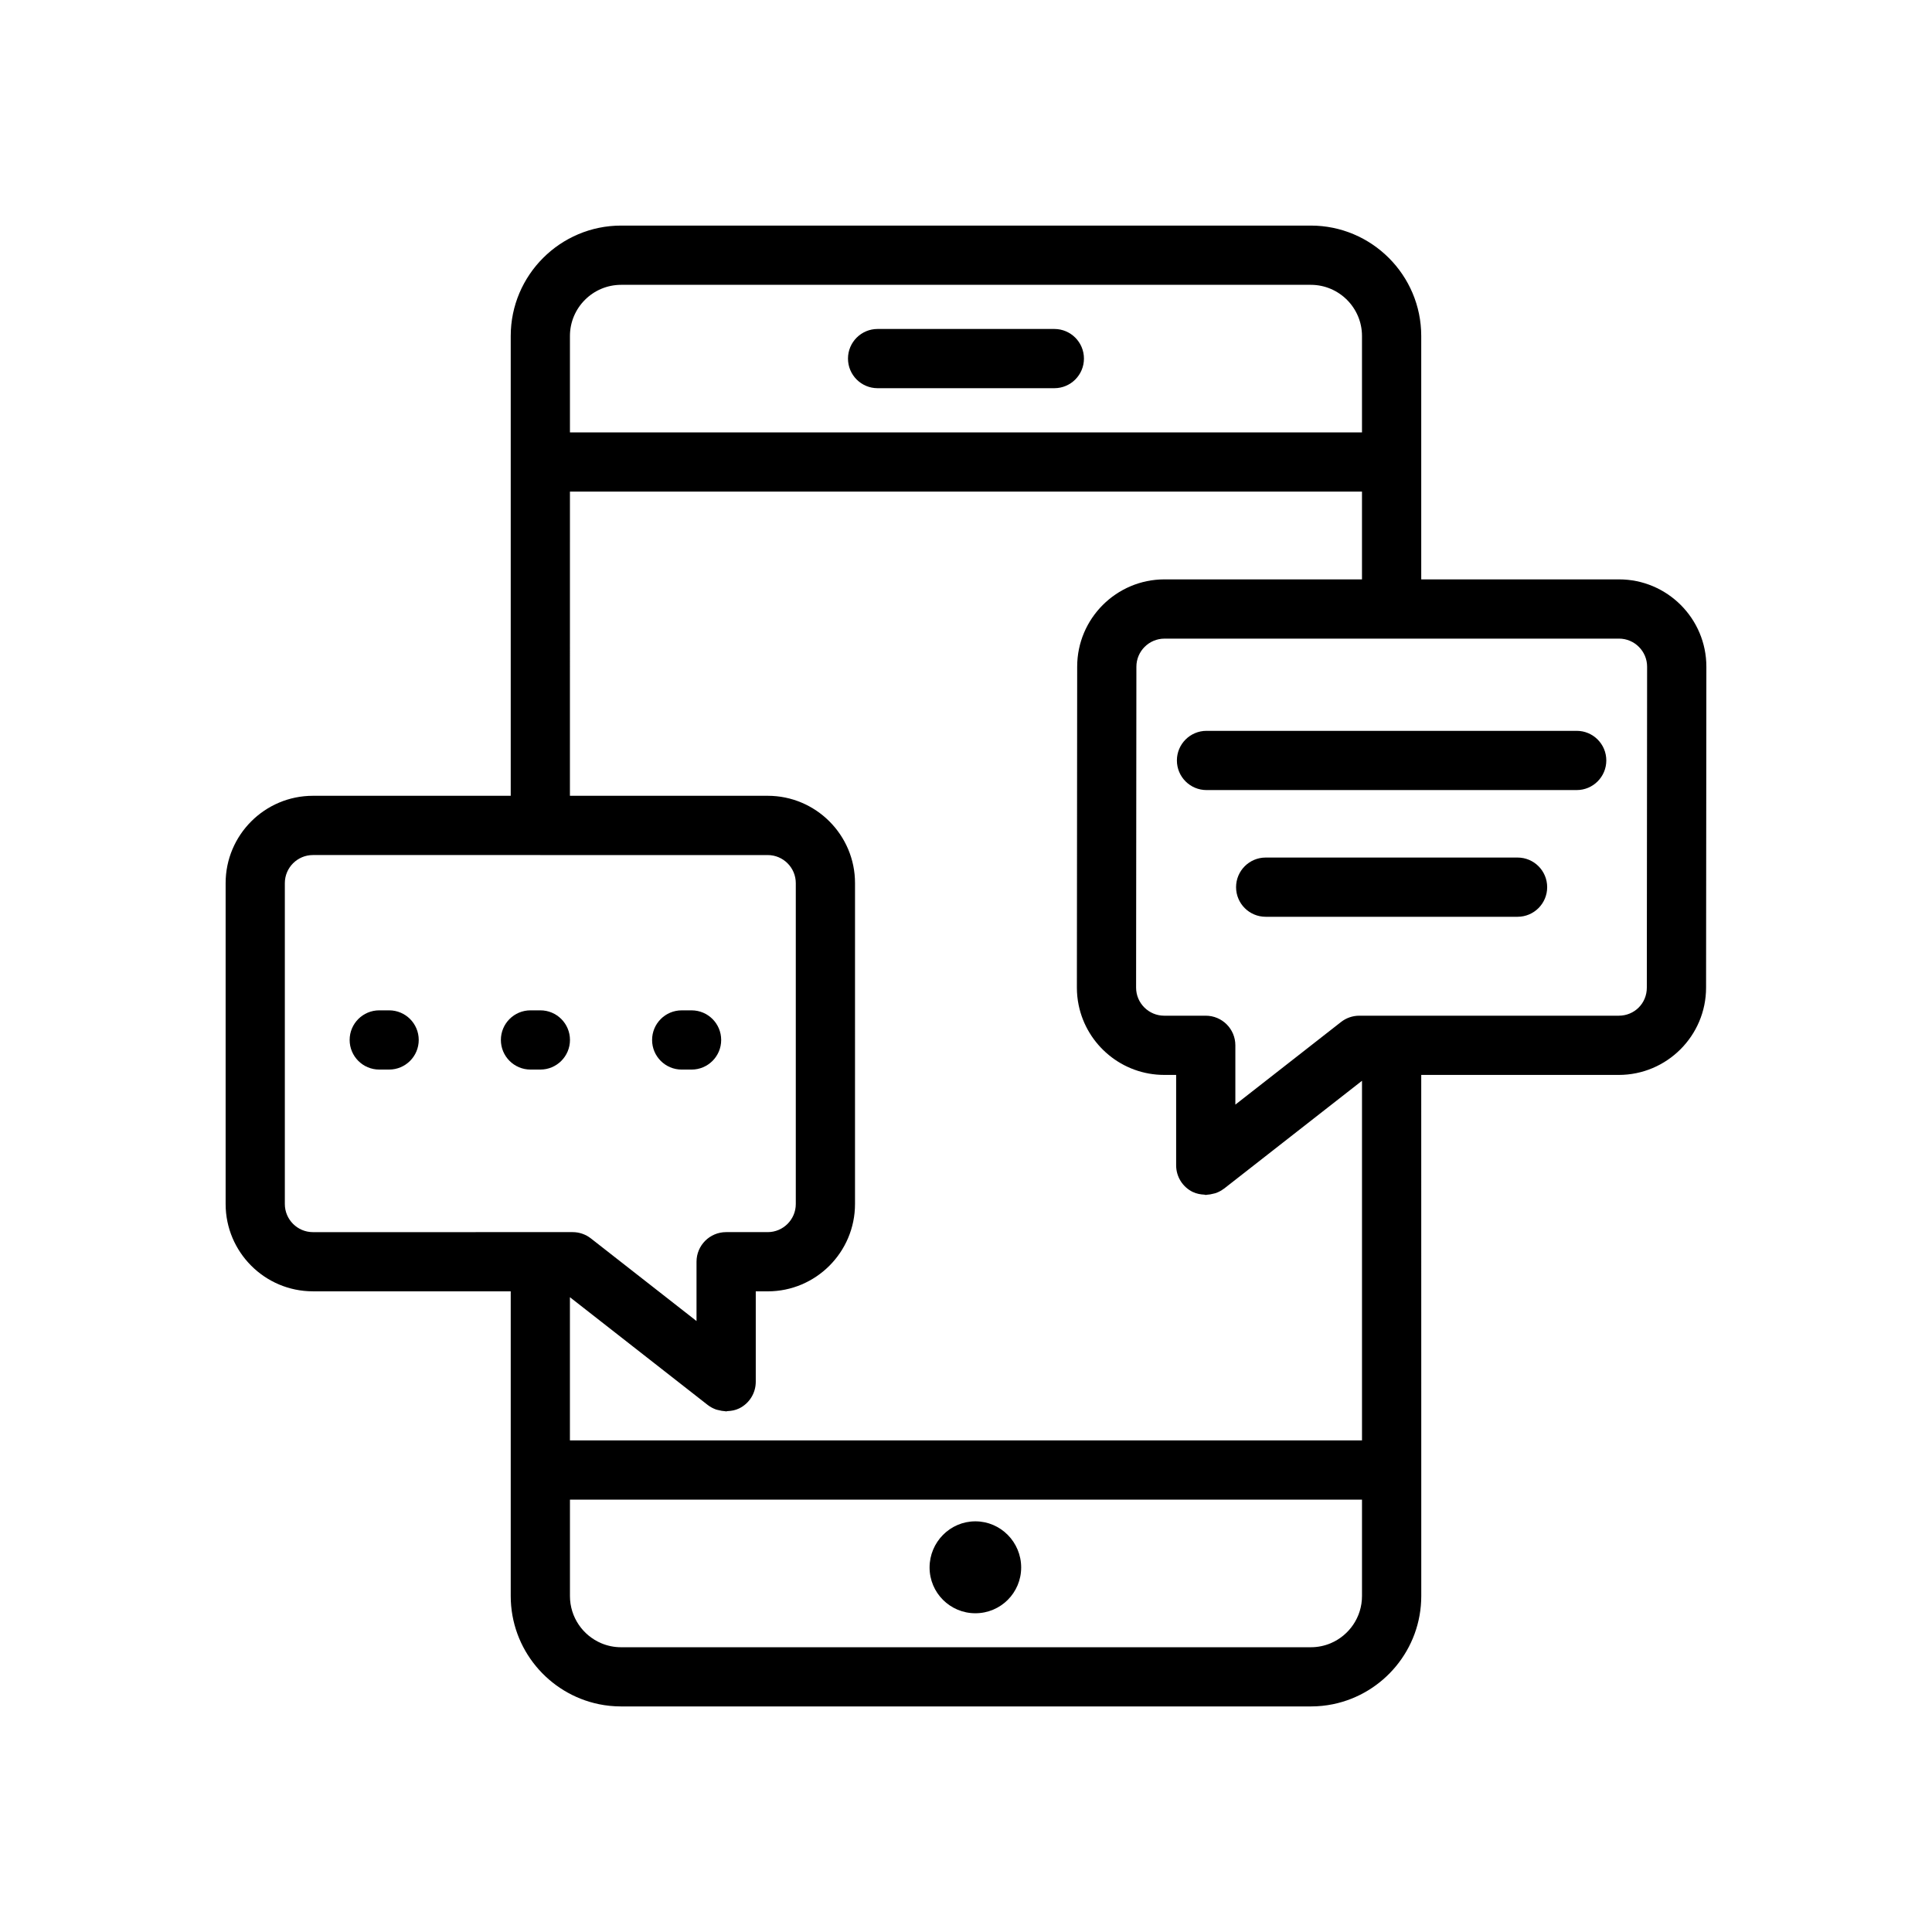 <?xml version="1.0" encoding="UTF-8"?>
<!-- Uploaded to: SVG Repo, www.svgrepo.com, Generator: SVG Repo Mixer Tools -->
<svg fill="#000000" width="800px" height="800px" version="1.1" viewBox="144 144 512 512" xmlns="http://www.w3.org/2000/svg">
 <g>
  <path d="m423.41 231.18h-46.836c-4.336 0-7.848 3.516-7.848 7.848 0 4.336 3.512 7.848 7.848 7.848h46.836c4.336 0 7.848-3.516 7.848-7.848 0-4.332-3.512-7.848-7.848-7.848z"/>
  <path d="m402.48 547.17c-6.703 0-12.133 5.516-12.133 12.227 0 6.711 5.43 12.133 12.133 12.133 6.719 0 12.141-5.422 12.141-12.133 0-6.711-5.422-12.227-12.141-12.227z"/>
  <path d="m573.06 297.54h-52.418v-64.496c0-16.137-13.129-29.262-29.262-29.262h-182.77c-16.133 0-29.262 13.125-29.262 29.262v121.85h-52.418c-12.762 0-23.137 10.383-23.137 23.141v85.035c0 12.762 10.379 23.145 23.137 23.145h52.418v80.75c0 14.117 10.051 25.93 23.375 28.664 1.902 0.391 3.871 0.594 5.891 0.594h182.77c2.016 0 3.984-0.203 5.891-0.594 13.32-2.734 23.375-14.547 23.375-28.664v-33.398l-0.008-104.7h52.34c12.762 0 23.145-10.383 23.145-23.137l0.078-85.039v-0.008c0-12.762-10.383-23.141-23.145-23.141zm-278.02-64.496c0-7.477 6.086-13.562 13.566-13.562h182.77c7.481 0 13.566 6.086 13.566 13.562v25.547h-209.9zm0 41.242h209.9v23.254h-52.332c-12.762 0-23.145 10.383-23.145 23.133l-0.078 85.047c0 1.594 0.16 3.152 0.473 4.656 2.16 10.535 11.508 18.488 22.676 18.488h3.156v23.965c0 3 1.711 5.742 4.406 7.055 0.012 0.008 0.027 0.004 0.039 0.008 0.973 0.469 2.008 0.652 3.043 0.703 0.121 0.004 0.234 0.082 0.359 0.082 0.121 0 0.234-0.055 0.352-0.059 0.551-0.023 1.086-0.129 1.621-0.27 0.242-0.062 0.484-0.094 0.719-0.18 0.723-0.266 1.414-0.625 2.051-1.109 0.031-0.023 0.066-0.027 0.098-0.051l26.098-20.406 10.469-8.184v95.297l-209.91 0.004v-37.945l19.645 15.363 16.914 13.23c0.008 0.004 0.016 0.008 0.023 0.012 0.656 0.508 1.379 0.875 2.129 1.152 0.223 0.082 0.449 0.109 0.68 0.168 0.555 0.148 1.113 0.254 1.688 0.281 0.109 0.004 0.211 0.055 0.316 0.055 0.109 0 0.211-0.07 0.324-0.074 1.066-0.043 2.133-0.23 3.125-0.715 2.699-1.316 4.406-4.055 4.406-7.055v-23.969h3.164c12.762 0 23.137-10.387 23.137-23.145v-0.004l0.004-85.035v-0.004c0-12.762-10.379-23.141-23.137-23.141h-52.418zm-75.555 188.79v-85.035c0-4.106 3.34-7.445 7.441-7.445h60.242c0.008 0 0.012 0.004 0.02 0.004h60.266c4.102 0 7.441 3.34 7.441 7.445v85.031c0 4.109-3.344 7.449-7.441 7.449h-11.02c-4.34 0-7.848 3.516-7.848 7.848v15.715l-10.402-8.137-17.59-13.758c-1.379-1.082-3.082-1.668-4.836-1.668l-68.832 0.004c-4.098 0-7.441-3.344-7.441-7.453zm271.89 117.46h-182.77c-1.871 0-3.652-0.379-5.273-1.066-4.867-2.062-8.289-6.891-8.289-12.504v-25.543h209.9v25.543c0 5.613-3.422 10.441-8.289 12.504-1.629 0.688-3.41 1.066-5.281 1.066zm89.051-174.81c0 4.176-3.273 7.445-7.449 7.445h-68.75c-1.754 0-3.457 0.586-4.836 1.668l-14.938 11.68-13.07 10.215v-15.715c0-4.336-3.512-7.848-7.848-7.848h-11.008c-4.109 0-7.449-3.34-7.449-7.438l0.078-85.043c0-4.106 3.34-7.445 7.449-7.445h60.18c0.008 0 0.012-0.004 0.02-0.004h60.246c4.109 0 7.449 3.34 7.449 7.441z"/>
  <path d="m247.12 411.75h-2.613c-4.336 0-7.848 3.516-7.848 7.848 0 4.336 3.512 7.848 7.848 7.848h2.613c4.336 0 7.848-3.516 7.848-7.848 0-4.332-3.508-7.848-7.848-7.848z"/>
  <path d="m287.2 411.75h-2.613c-4.336 0-7.848 3.516-7.848 7.848 0 4.336 3.512 7.848 7.848 7.848h2.613c4.336 0 7.848-3.516 7.848-7.848 0-4.332-3.512-7.848-7.848-7.848z"/>
  <path d="m324.66 427.45h2.613c4.336 0 7.848-3.516 7.848-7.848 0-4.336-3.512-7.848-7.848-7.848h-2.613c-4.336 0-7.848 3.516-7.848 7.848-0.004 4.332 3.508 7.848 7.848 7.848z"/>
  <path d="m561.84 337.68h-98.102c-4.336 0-7.848 3.516-7.848 7.848 0 4.336 3.512 7.848 7.848 7.848h98.102c4.336 0 7.848-3.516 7.848-7.848 0.004-4.332-3.508-7.848-7.848-7.848z"/>
  <path d="m546.17 371.26h-66.75c-4.336 0-7.848 3.516-7.848 7.848 0 4.336 3.512 7.848 7.848 7.848h66.75c4.336 0 7.848-3.516 7.848-7.848 0-4.336-3.508-7.848-7.848-7.848z"/>
 </g>
</svg>
